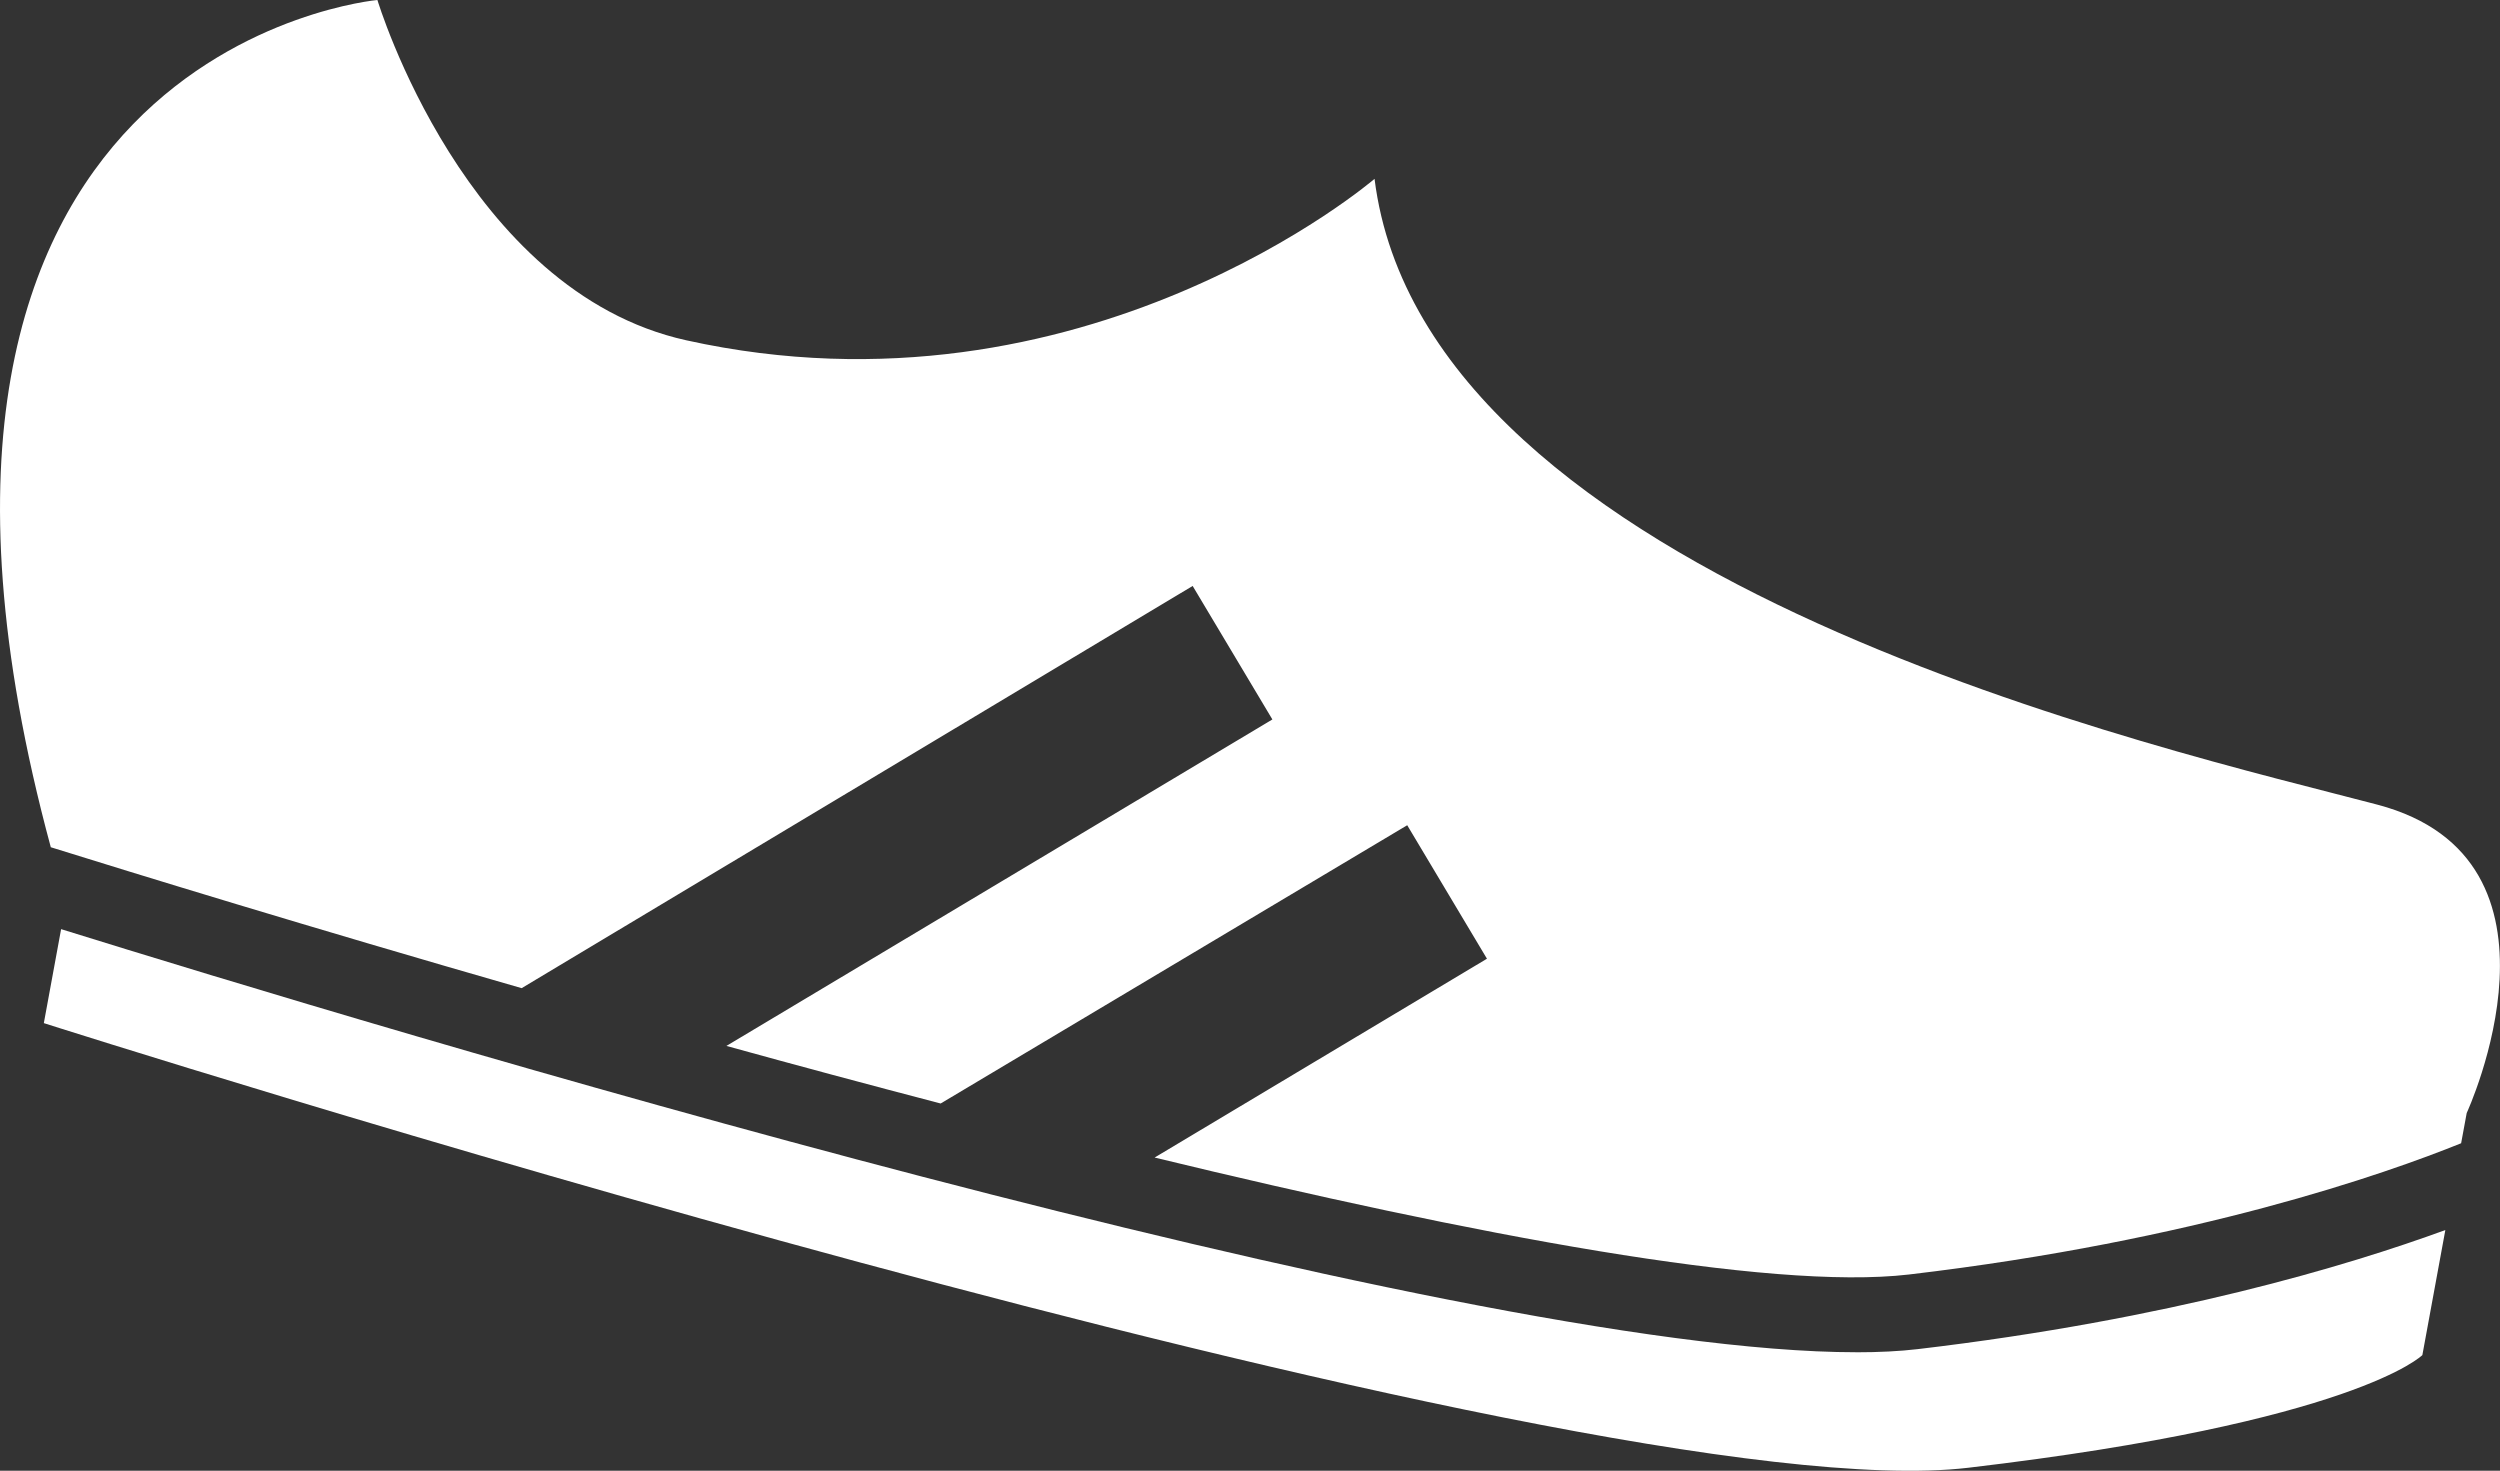 <?xml version="1.0" encoding="UTF-8"?><svg id="_レイヤー_2" xmlns="http://www.w3.org/2000/svg" viewBox="0 0 538.4 316.74"><rect x="0" y="0" width="538.4" height="316.74" fill="#333333" stroke="none"/><g id="_レイヤー_1-2"><path d="m296.03,38.51s-62.51,53.75-148.26,34.77C100.14,62.73,81.28,0,81.28,0c0,0-116.84,10.44-70.34,182.46,17.62,5.5,55.33,17.11,101.4,30.35l144.51-86.62,17.17,28.75-117.58,70.31c15.09,4.17,30.56,8.33,46.14,12.4l100.48-59.93,17.17,28.75-71.57,42.82c68.57,16.63,132.38,28.7,162.43,25.19,61.73-7.27,102.75-21.72,118.94-28.27l1.2-6.51s25.3-54.65-19.24-66.41c-44.54-11.76-205.05-47.47-215.97-134.79Z" style="fill:#fff;"/><path d="m399.76,291.22c-87.22,0-319.55-70.26-386.6-91.12l-3.72,20.24s330.88,105.6,414.41,95.76c83.51-9.83,97.83-24.27,97.83-24.27l4.95-26.93c-20.93,7.66-59.34,19.25-113.64,25.65-3.91.46-8.34.68-13.22.68Z" style="fill:#fff;"/></g></svg>